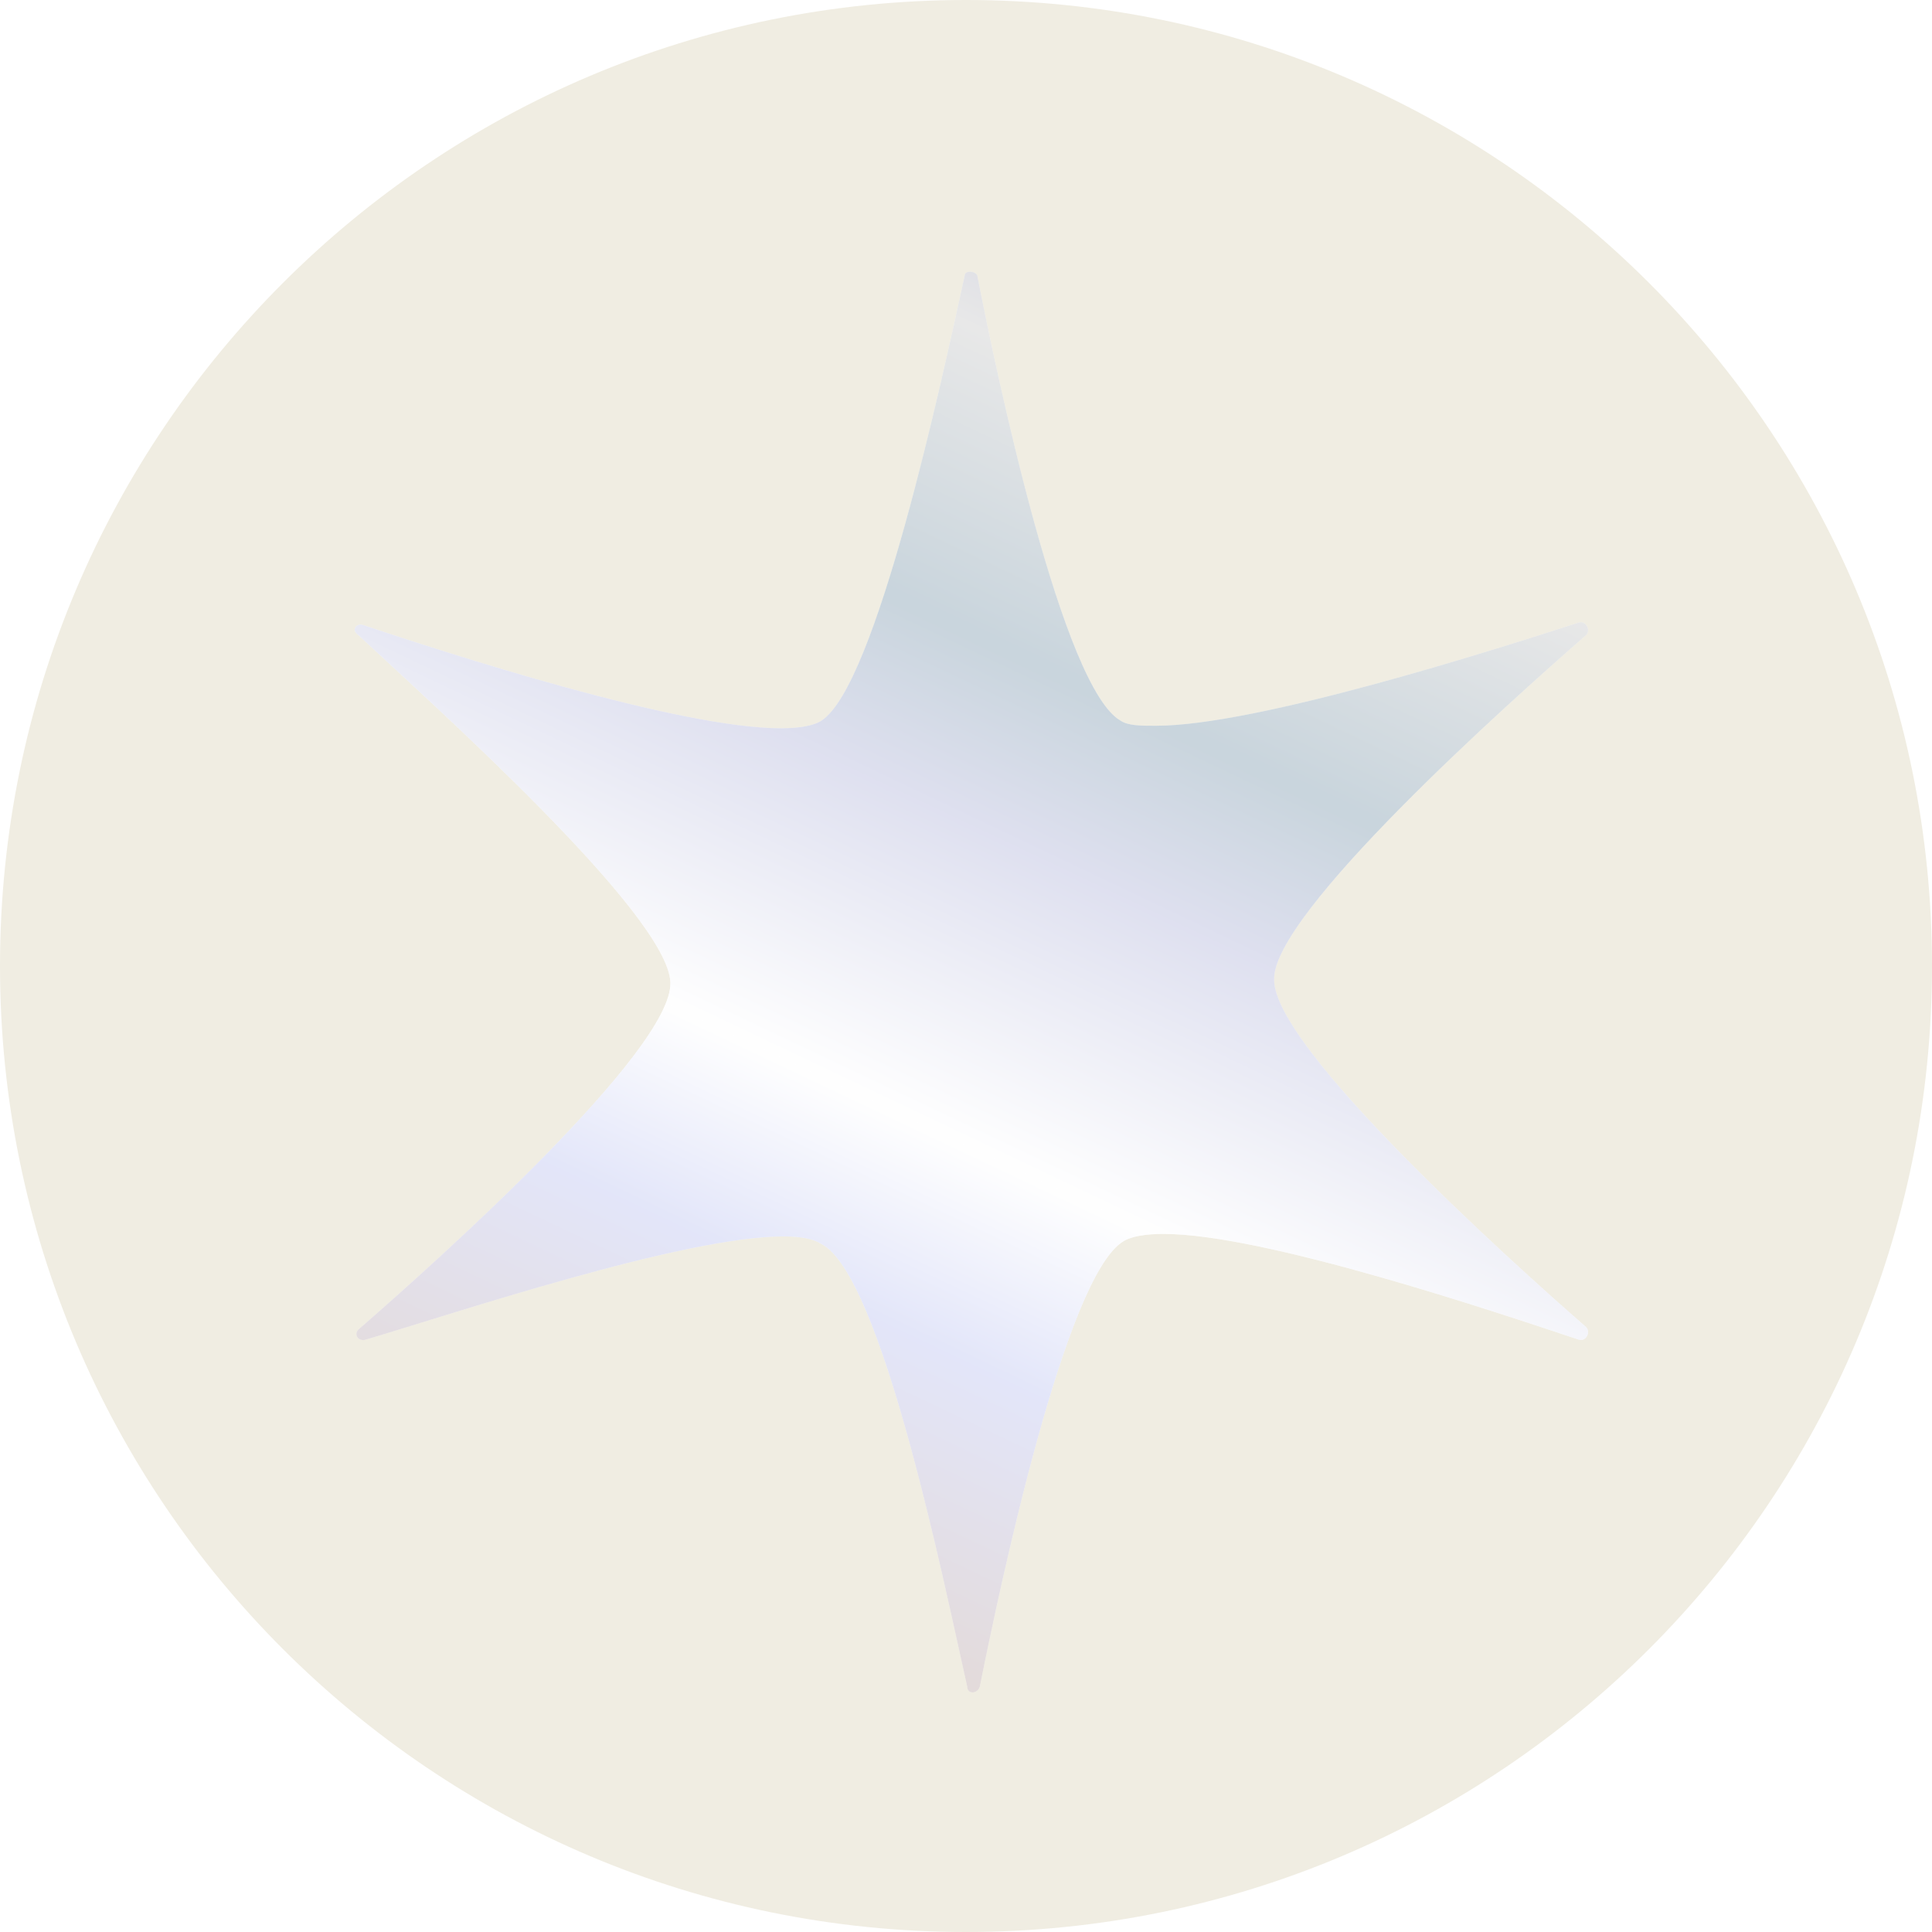 <svg width="256" height="256" viewBox="0 0 256 256" fill="none" xmlns="http://www.w3.org/2000/svg">
<g clip-path="url(#clip0_1386_40)">
<path d="M128 256C198.692 256 256 198.692 256 128C256 57.307 198.692 0 128 0C57.307 0 0 57.307 0 128C0 198.692 57.307 256 128 256Z" fill="#F0EDE2"/>
<g filter="url(#filter0_d_1386_40)">
<path d="M208.161 175.5C197.161 171.833 166.495 161.5 153.161 161.5C150.828 161.5 148.828 161.833 147.828 162.5C140.161 167.167 131.495 208.167 128.828 221.5C128.495 222.5 127.161 222.5 127.161 221.5C124.161 208.167 115.828 166.833 107.828 162.833C106.828 162.167 105.161 161.833 102.828 161.833C89.495 161.833 58.828 172.167 47.495 175.5C46.495 175.833 45.828 174.834 46.495 174.167C56.828 165.167 88.161 137.167 87.828 128.167C87.495 119.167 56.495 91.5 46.495 82.167C45.495 81.5 46.161 80.5 47.161 80.834C58.161 84.5 88.828 94.5 102.495 94.5C104.828 94.5 106.828 94.167 107.828 93.5C115.161 88.833 123.828 48.167 126.828 34.5C126.828 33.833 128.161 33.833 128.495 34.5C131.161 48.167 139.828 89.167 147.495 93.5C148.495 94.167 150.161 94.167 152.161 94.167C165.495 94.167 196.828 84.167 208.161 80.5C209.161 80.167 209.828 81.5 209.161 82.167C198.828 91.167 167.495 119.167 167.828 127.833C167.828 136.833 198.828 164.833 209.161 173.833C209.828 174.5 209.161 175.833 208.161 175.5Z" fill="white"/>
<path d="M208.161 175.5C197.161 171.833 166.495 161.5 153.161 161.5C150.828 161.5 148.828 161.833 147.828 162.5C140.161 167.167 131.495 208.167 128.828 221.5C128.495 222.5 127.161 222.5 127.161 221.5C124.161 208.167 115.828 166.833 107.828 162.833C106.828 162.167 105.161 161.833 102.828 161.833C89.495 161.833 58.828 172.167 47.495 175.5C46.495 175.833 45.828 174.834 46.495 174.167C56.828 165.167 88.161 137.167 87.828 128.167C87.495 119.167 56.495 91.5 46.495 82.167C45.495 81.5 46.161 80.5 47.161 80.834C58.161 84.5 88.828 94.5 102.495 94.5C104.828 94.5 106.828 94.167 107.828 93.5C115.161 88.833 123.828 48.167 126.828 34.5C126.828 33.833 128.161 33.833 128.495 34.5C131.161 48.167 139.828 89.167 147.495 93.5C148.495 94.167 150.161 94.167 152.161 94.167C165.495 94.167 196.828 84.167 208.161 80.5C209.161 80.167 209.828 81.5 209.161 82.167C198.828 91.167 167.495 119.167 167.828 127.833C167.828 136.833 198.828 164.833 209.161 173.833C209.828 174.5 209.161 175.833 208.161 175.5Z" fill="url(#paint0_linear_1386_40)" fill-opacity="0.5"/>
</g>
</g>
<defs>
<filter id="filter0_d_1386_40" x="37" y="26" width="183.43" height="208.25" filterUnits="userSpaceOnUse" color-interpolation-filters="sRGB">
<feFlood flood-opacity="0" result="BackgroundImageFix"/>
<feColorMatrix in="SourceAlpha" type="matrix" values="0 0 0 0 0 0 0 0 0 0 0 0 0 0 0 0 0 0 127 0" result="hardAlpha"/>
<feOffset dx="1" dy="2"/>
<feGaussianBlur stdDeviation="5"/>
<feComposite in2="hardAlpha" operator="out"/>
<feColorMatrix type="matrix" values="0 0 0 0 0 0 0 0 0 0 0 0 0 0 0 0 0 0 0.25 0"/>
<feBlend mode="normal" in2="BackgroundImageFix" result="effect1_dropShadow_1386_40"/>
<feBlend mode="normal" in="SourceGraphic" in2="effect1_dropShadow_1386_40" result="shape"/>
</filter>
<linearGradient id="paint0_linear_1386_40" x1="234.073" y1="52.13" x2="145.426" y2="238.829" gradientUnits="userSpaceOnUse">
<stop stop-color="#888DC0"/>
<stop offset="0.173" stop-color="#D2D2D2"/>
<stop offset="0.351" stop-color="#93ABBB"/>
<stop offset="0.462" stop-color="#BFC2E1"/>
<stop offset="0.649" stop-color="white"/>
<stop offset="0.774" stop-color="#C7CDF4"/>
<stop offset="0.962" stop-color="#C7B7B7"/>
</linearGradient>
<clipPath id="clip0_1386_40">
<rect width="256" height="256" fill="white"/>
</clipPath>
</defs>
</svg>
